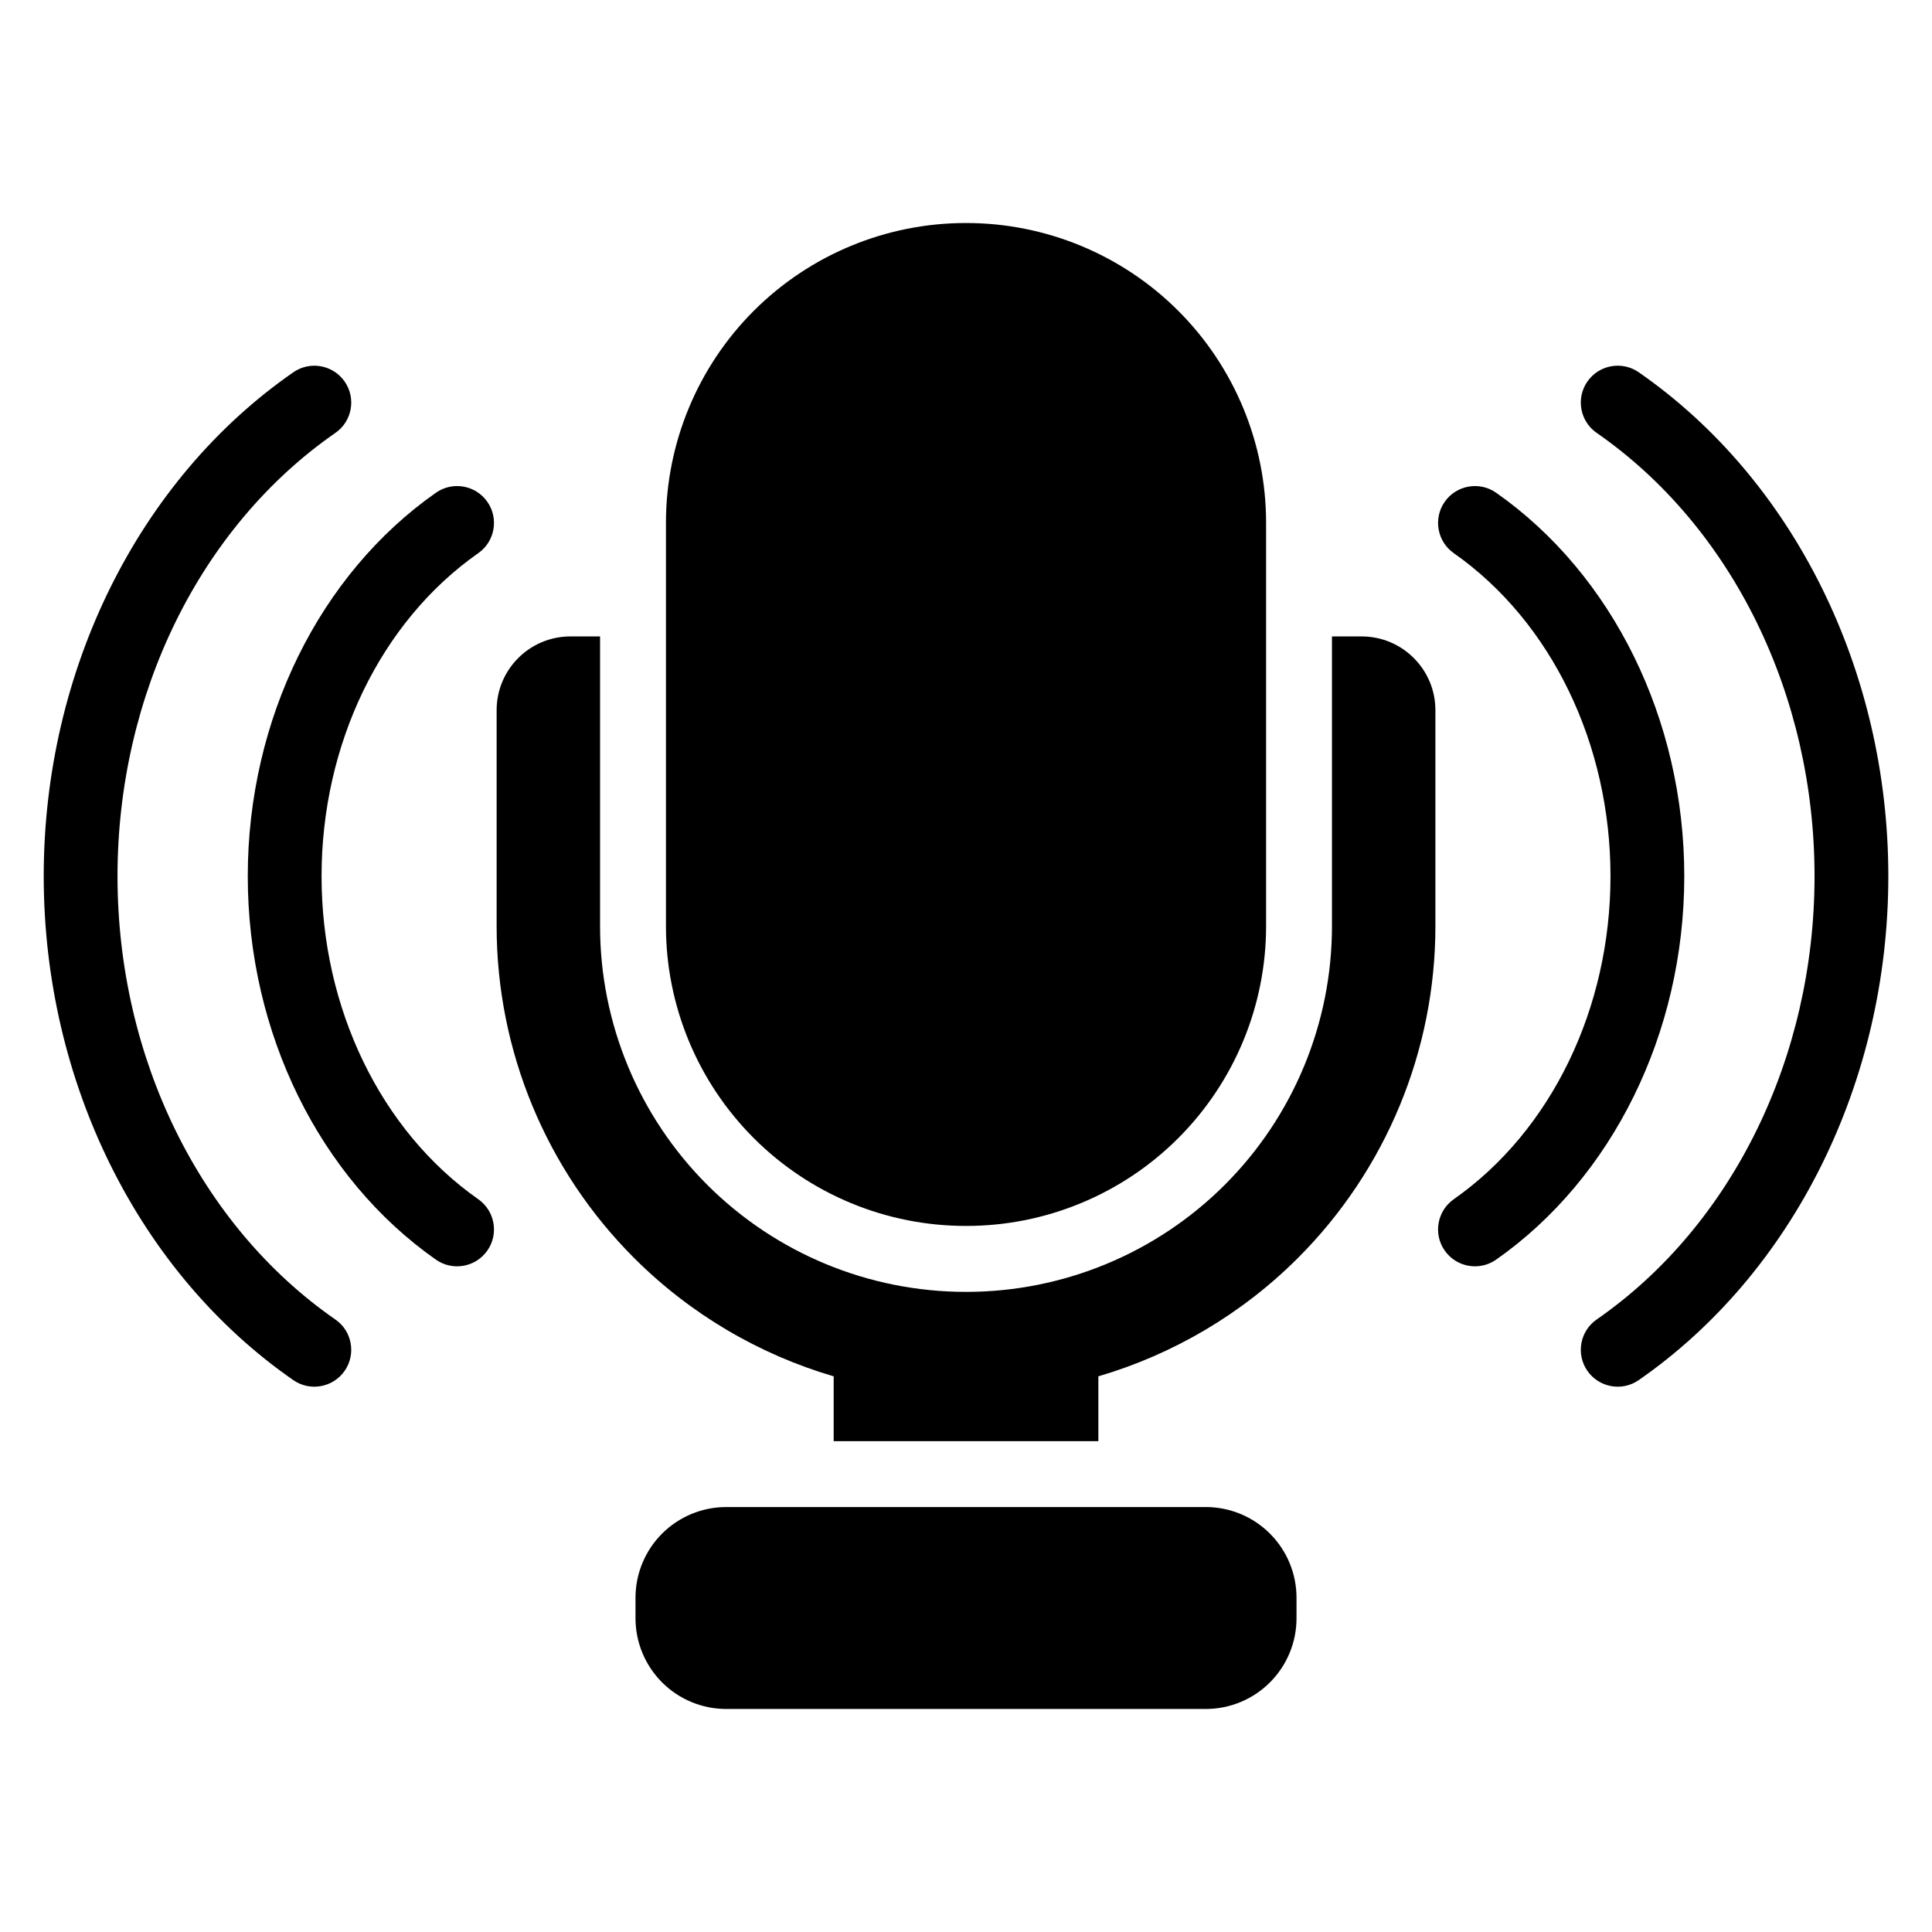<?xml version="1.0" encoding="UTF-8"?>
<!-- Uploaded to: SVG Repo, www.svgrepo.com, Generator: SVG Repo Mixer Tools -->
<svg fill="#000000" width="800px" height="800px" version="1.1" viewBox="144 144 512 512" xmlns="http://www.w3.org/2000/svg">
 <path d="m487.59 567.42c0-6.375-2.535-12.484-7.047-17-4.5-4.5-10.621-7.039-16.996-7.039h-127.09c-6.375 0-12.496 2.539-16.996 7.039-4.516 4.516-7.047 10.625-7.047 17v5.441c0 6.363 2.535 12.48 7.047 16.996 4.5 4.504 10.621 7.039 16.996 7.039h127.09c6.375 0 12.496-2.535 16.996-7.039 4.516-4.516 7.047-10.629 7.047-16.996v-5.441zm9.395-254.76h7.856c10.801 0 19.555 8.754 19.555 19.555v57.234c0 32.973-13.098 64.598-36.414 87.914-14.859 14.859-33.098 25.57-52.906 31.379v17.184h-70.145v-17.184c-19.809-5.812-38.047-16.52-52.906-31.379-23.316-23.316-36.414-54.941-36.414-87.914v-57.234c0-10.801 8.754-19.555 19.555-19.555h7.856v76.789c0 25.703 10.215 50.348 28.383 68.523 18.184 18.176 42.832 28.387 68.527 28.387h0.141c25.695 0 50.352-10.211 68.523-28.383 18.172-18.184 28.387-42.824 28.387-68.527v-76.789zm81.293 197.09c-4.434 3.074-10.531 1.965-13.609-2.469-3.074-4.434-1.969-10.531 2.465-13.602 35.977-24.941 57.738-69.52 57.738-117.48s-21.762-92.535-57.738-117.48c-4.434-3.074-5.535-9.168-2.465-13.602 3.078-4.434 9.172-5.543 13.609-2.465 40.957 28.395 66.148 78.949 66.148 133.54 0 54.598-25.191 105.15-66.148 133.55zm-345.4-16.07c4.434 3.074 5.535 9.168 2.465 13.602-3.078 4.434-9.172 5.543-13.609 2.469-40.957-28.398-66.148-78.953-66.148-133.55 0-54.598 25.191-105.15 66.148-133.54 4.434-3.078 10.531-1.969 13.609 2.465 3.074 4.434 1.969 10.531-2.465 13.602-35.977 24.941-57.738 69.52-57.738 117.48s21.762 92.535 57.738 117.48zm307.61-15.859c30.836-21.613 49.863-60.062 49.863-101.62 0-41.559-19.023-80.008-49.863-101.62-4.418-3.098-10.52-2.023-13.617 2.394-3.098 4.418-2.023 10.52 2.394 13.617 25.918 18.168 41.531 50.676 41.531 85.609 0 34.934-15.613 67.441-41.531 85.609-4.418 3.098-5.492 9.203-2.394 13.617 3.098 4.418 9.199 5.492 13.617 2.394zm-269.74-16.012c-25.918-18.168-41.531-50.676-41.531-85.609 0-34.934 15.613-67.441 41.531-85.609 4.418-3.098 5.492-9.199 2.394-13.617-3.098-4.418-9.199-5.492-13.617-2.394-30.836 21.613-49.863 60.062-49.863 101.62 0 41.559 19.023 80.008 49.863 101.62 4.418 3.098 10.52 2.023 13.617-2.394 3.098-4.414 2.023-10.52-2.394-13.617zm208.78-179.26c0-21.066-8.375-41.277-23.27-56.176-14.906-14.898-35.117-23.27-56.184-23.27h-0.141c-21.066 0-41.277 8.371-56.176 23.27-14.898 14.898-23.273 35.113-23.273 56.176v106.89c0 21.074 8.375 41.277 23.27 56.176 14.906 14.906 35.117 23.273 56.184 23.273h0.141c21.066 0 41.277-8.371 56.176-23.27 14.898-14.906 23.273-35.105 23.273-56.184v-106.89z" fill-rule="evenodd"/>
</svg>